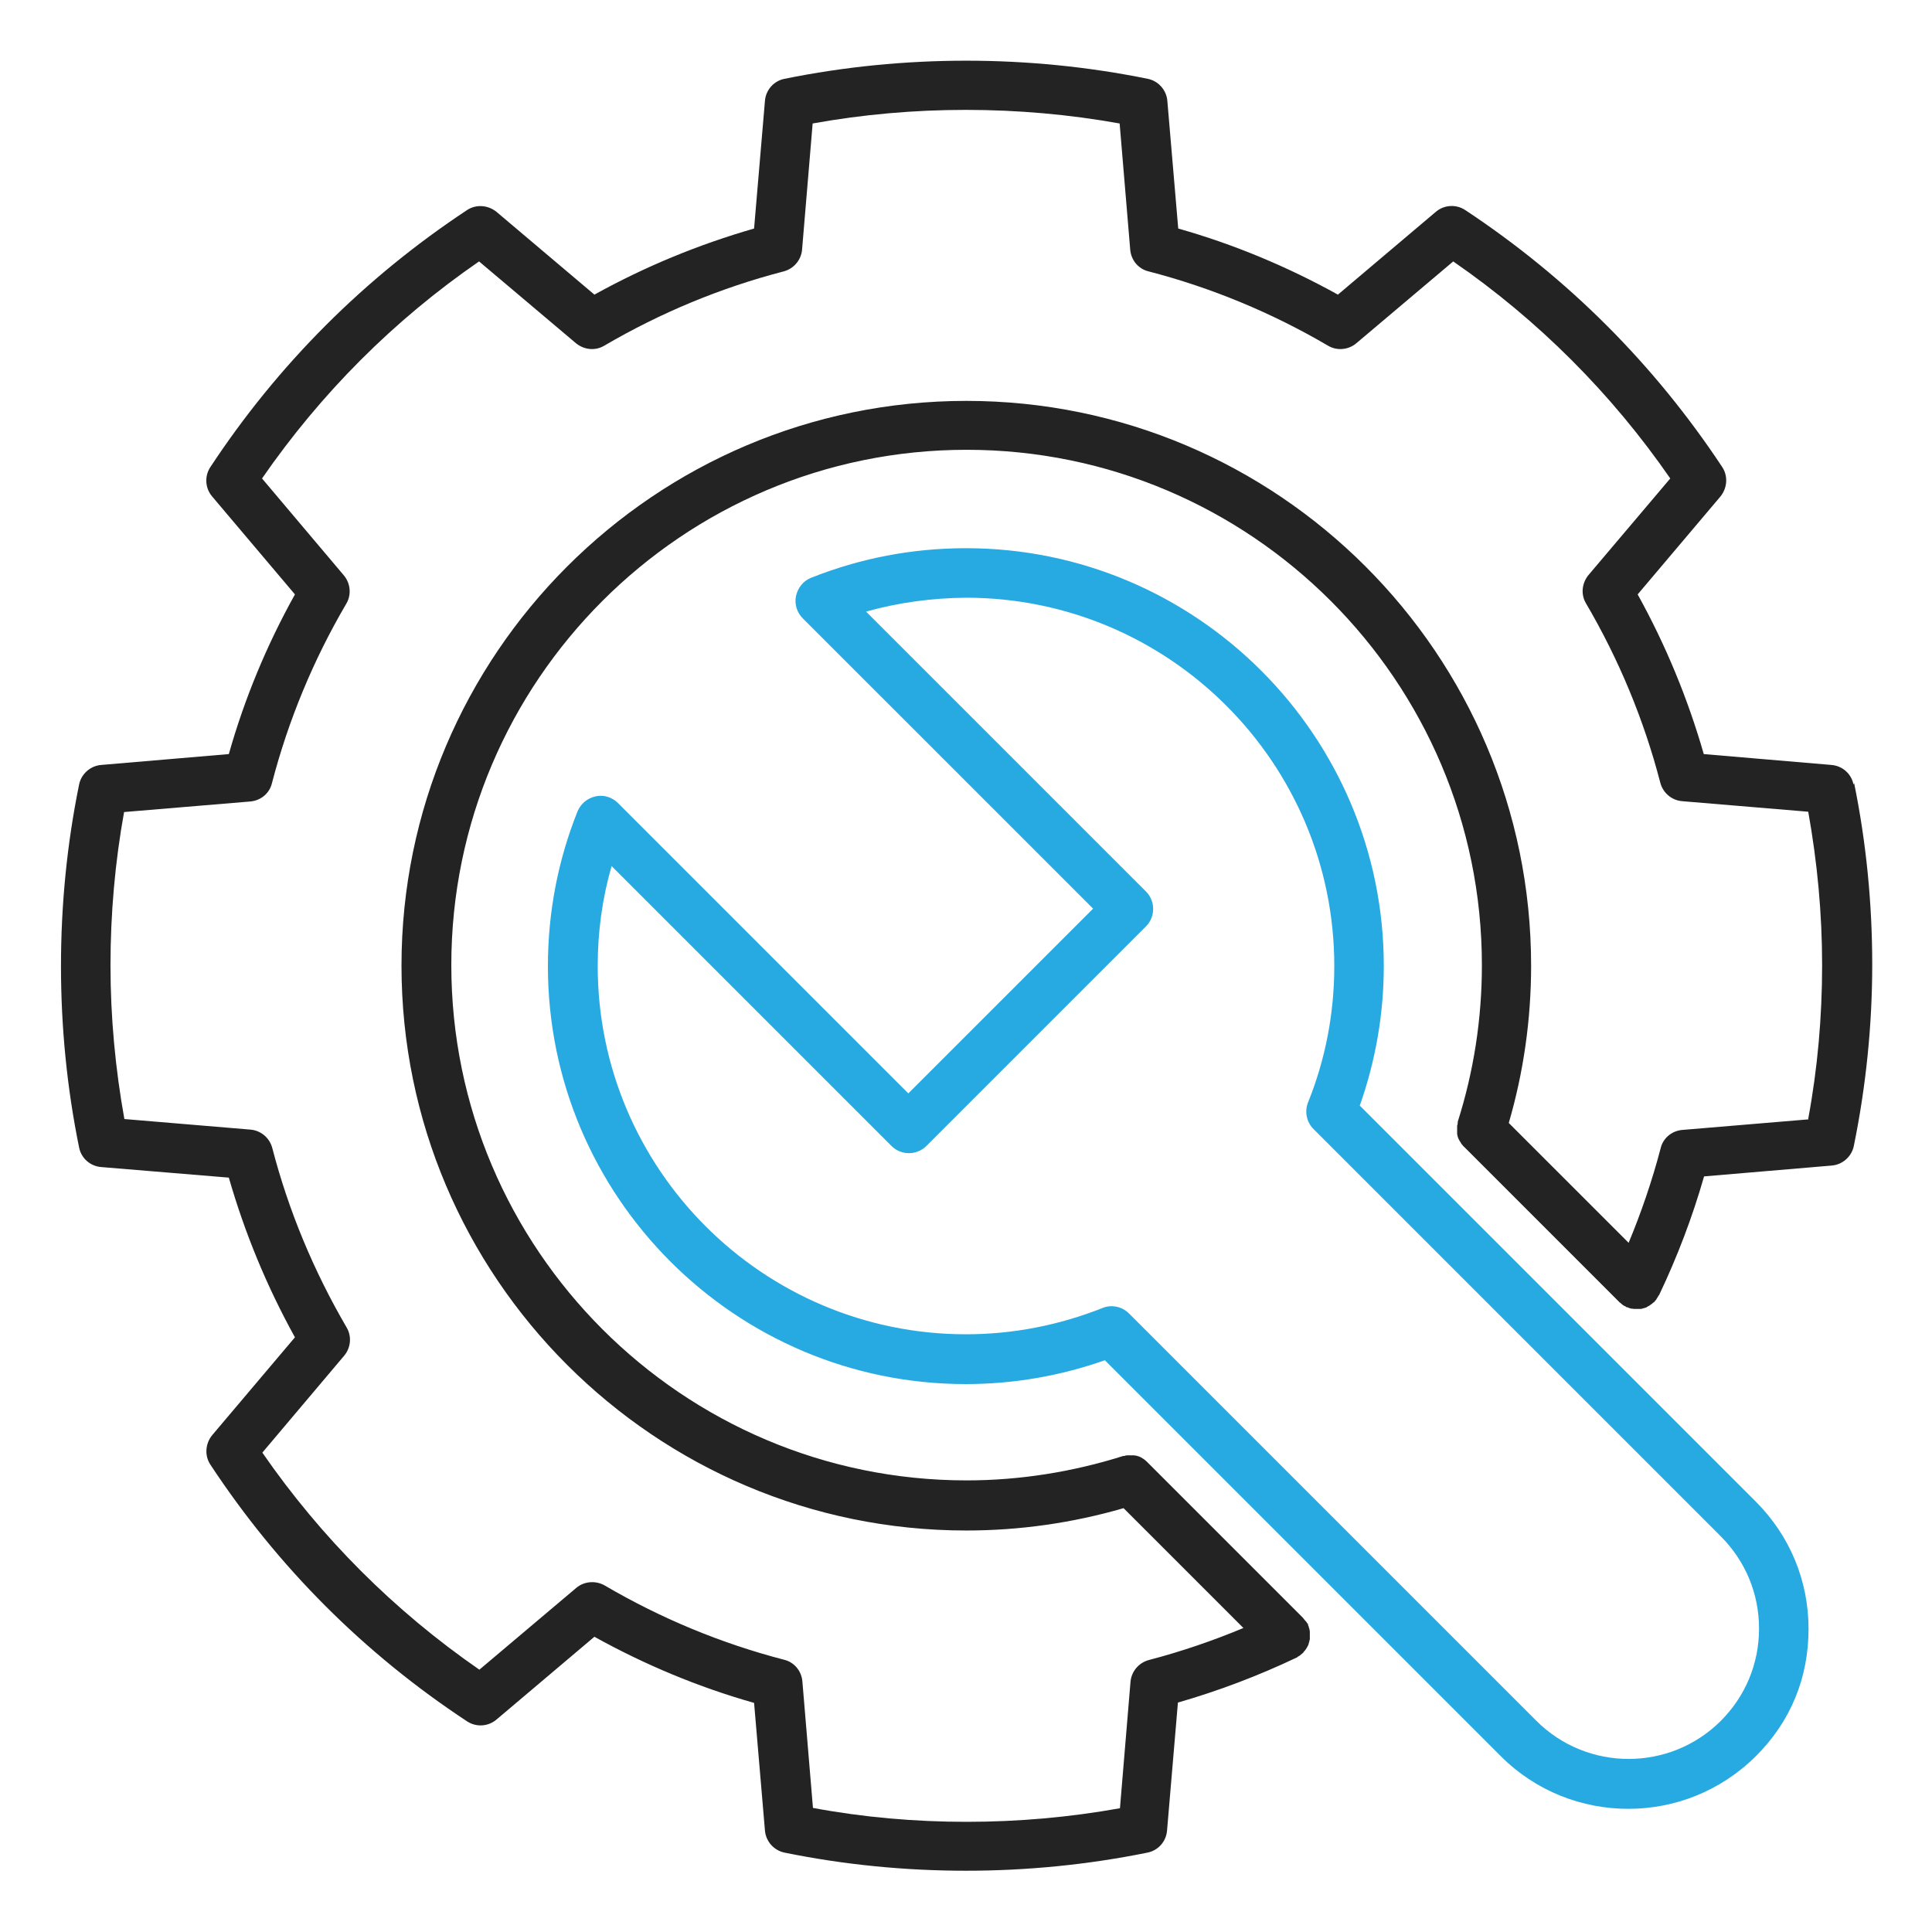 <svg width="80" height="80" viewBox="0 0 80 80" fill="none" xmlns="http://www.w3.org/2000/svg">
<g clip-path="url(#clip0_345_64)">
<path d="M76.75 32.487C76.662 32.038 76.287 31.712 75.838 31.675L70.55 31.225C69.888 28.925 68.975 26.712 67.812 24.613L71.237 20.562C71.525 20.212 71.562 19.712 71.312 19.337C68.5 15.088 64.925 11.512 60.675 8.7C60.3 8.45 59.8 8.475 59.45 8.775L55.4 12.2C53.3 11.037 51.087 10.113 48.788 9.463L48.337 4.175C48.3 3.725 47.962 3.35 47.525 3.263C45.062 2.763 42.538 2.513 40.013 2.513C37.475 2.513 34.95 2.763 32.487 3.263C32.038 3.35 31.712 3.725 31.675 4.175L31.225 9.463C28.925 10.125 26.712 11.037 24.613 12.2L20.562 8.775C20.212 8.488 19.712 8.45 19.337 8.7C15.088 11.512 11.512 15.088 8.713 19.337C8.463 19.712 8.488 20.212 8.788 20.562L12.213 24.613C11.05 26.7 10.125 28.925 9.475 31.225L4.188 31.675C3.738 31.712 3.363 32.05 3.275 32.487C2.775 34.938 2.525 37.462 2.525 40C2.525 42.538 2.775 45.062 3.275 47.513C3.363 47.962 3.738 48.288 4.188 48.325L9.475 48.763C10.137 51.062 11.05 53.275 12.213 55.375L8.788 59.425C8.5 59.775 8.463 60.275 8.713 60.65C11.512 64.9 15.088 68.475 19.337 71.275C19.712 71.525 20.212 71.5 20.562 71.2L24.613 67.775C26.712 68.938 28.925 69.862 31.225 70.513L31.675 75.8C31.712 76.25 32.05 76.625 32.487 76.713C34.938 77.213 37.462 77.463 40 77.463C42.525 77.463 45.05 77.213 47.513 76.713C47.962 76.625 48.288 76.25 48.325 75.8L48.775 70.5C50.462 70.013 52.112 69.388 53.688 68.638C53.712 68.638 53.725 68.612 53.737 68.6C53.775 68.588 53.8 68.562 53.825 68.55C53.85 68.525 53.888 68.5 53.913 68.475C53.925 68.463 53.95 68.45 53.962 68.438C53.962 68.438 53.962 68.425 53.975 68.412C54 68.388 54.025 68.35 54.05 68.325C54.062 68.3 54.087 68.275 54.1 68.25C54.112 68.225 54.138 68.188 54.15 68.162C54.163 68.138 54.175 68.1 54.188 68.075C54.188 68.05 54.2 68.013 54.212 67.987C54.212 67.95 54.225 67.925 54.237 67.888C54.237 67.85 54.237 67.825 54.237 67.787C54.237 67.75 54.237 67.725 54.237 67.688C54.237 67.65 54.237 67.625 54.237 67.588C54.237 67.55 54.237 67.525 54.225 67.487C54.225 67.463 54.212 67.425 54.2 67.4C54.2 67.362 54.175 67.325 54.163 67.287C54.163 67.287 54.163 67.275 54.163 67.263C54.163 67.237 54.138 67.225 54.125 67.213C54.112 67.175 54.087 67.15 54.062 67.125C54.038 67.1 54.013 67.062 53.987 67.037C53.975 67.025 53.962 67 53.95 66.987L47.513 60.55C47.513 60.55 47.487 60.525 47.475 60.513C47.45 60.487 47.413 60.462 47.388 60.438C47.362 60.425 47.337 60.4 47.312 60.388C47.288 60.375 47.25 60.35 47.225 60.337C47.2 60.325 47.163 60.312 47.138 60.3C47.1 60.3 47.075 60.275 47.038 60.275C47.013 60.275 46.975 60.263 46.95 60.263C46.913 60.263 46.875 60.263 46.85 60.263C46.825 60.263 46.788 60.263 46.763 60.263C46.725 60.263 46.7 60.263 46.663 60.263C46.625 60.263 46.587 60.275 46.562 60.288C46.55 60.288 46.525 60.288 46.513 60.288C44.413 60.95 42.225 61.3 40.025 61.3C28.262 61.3 18.688 51.725 18.688 39.962C18.688 28.2 28.262 18.625 40.025 18.625C51.788 18.625 61.362 28.2 61.362 39.962C61.362 42.188 61.025 44.362 60.362 46.45C60.362 46.462 60.362 46.487 60.362 46.5C60.362 46.538 60.35 46.575 60.337 46.612C60.337 46.65 60.337 46.675 60.337 46.712C60.337 46.75 60.337 46.775 60.337 46.812C60.337 46.85 60.337 46.875 60.337 46.913C60.337 46.95 60.337 46.975 60.35 47.013C60.35 47.05 60.362 47.075 60.375 47.1C60.375 47.138 60.4 47.163 60.413 47.188C60.425 47.212 60.438 47.25 60.462 47.275C60.475 47.3 60.5 47.325 60.513 47.362C60.538 47.388 60.562 47.425 60.587 47.45C60.587 47.462 60.612 47.475 60.625 47.487L67.062 53.925C67.062 53.925 67.1 53.95 67.112 53.962C67.138 53.987 67.162 54.013 67.2 54.038C67.225 54.062 67.263 54.075 67.287 54.087C67.312 54.087 67.325 54.112 67.338 54.125C67.338 54.125 67.35 54.125 67.362 54.125C67.4 54.138 67.438 54.15 67.463 54.163C67.487 54.163 67.525 54.188 67.55 54.188C67.588 54.188 67.612 54.188 67.65 54.2C67.688 54.2 67.713 54.2 67.75 54.2C67.75 54.2 67.763 54.2 67.775 54.2C67.8 54.2 67.825 54.2 67.85 54.2C67.888 54.2 67.912 54.2 67.938 54.2C67.975 54.2 68 54.188 68.037 54.175C68.062 54.175 68.1 54.163 68.125 54.15C68.162 54.15 68.188 54.125 68.225 54.1C68.25 54.087 68.287 54.075 68.312 54.05C68.338 54.038 68.362 54.013 68.388 54C68.412 53.975 68.45 53.95 68.475 53.925C68.475 53.925 68.487 53.925 68.5 53.913C68.513 53.9 68.525 53.875 68.537 53.862C68.562 53.837 68.588 53.812 68.6 53.775C68.625 53.75 68.638 53.712 68.662 53.675C68.662 53.663 68.688 53.638 68.7 53.625C69.45 52.05 70.075 50.413 70.562 48.712L75.85 48.263C76.3 48.225 76.675 47.888 76.763 47.45C77.263 45 77.525 42.475 77.525 39.938C77.525 37.4 77.275 34.875 76.775 32.425L76.75 32.487ZM74.888 46.35L69.662 46.788C69.225 46.825 68.862 47.125 68.763 47.55C68.412 48.888 67.963 50.2 67.438 51.462L62.475 46.5C63.087 44.4 63.4 42.212 63.4 39.987C63.4 27.087 52.913 16.6 40.013 16.6C27.113 16.6 16.625 27.1 16.625 39.987C16.625 52.888 27.125 63.375 40.013 63.375C42.225 63.375 44.413 63.062 46.525 62.45L51.487 67.412C50.225 67.938 48.913 68.388 47.575 68.737C47.15 68.85 46.85 69.213 46.812 69.638L46.375 74.875C44.288 75.25 42.163 75.438 40.025 75.438C37.875 75.438 35.737 75.25 33.663 74.862L33.225 69.625C33.188 69.188 32.888 68.825 32.462 68.725C29.863 68.05 27.363 67.013 25.038 65.65C24.663 65.438 24.188 65.475 23.863 65.75L19.85 69.138C16.325 66.7 13.3 63.675 10.863 60.15L14.25 56.138C14.525 55.812 14.575 55.337 14.35 54.962C12.988 52.625 11.95 50.138 11.275 47.538C11.162 47.112 10.8 46.812 10.375 46.775L5.15 46.337C4.775 44.25 4.575 42.112 4.575 39.975C4.575 37.837 4.763 35.7 5.138 33.625L10.363 33.188C10.8 33.15 11.162 32.85 11.262 32.425C11.938 29.825 12.975 27.325 14.338 25C14.562 24.625 14.512 24.15 14.238 23.825L10.85 19.812C13.287 16.288 16.3 13.262 19.837 10.825L23.85 14.213C24.188 14.488 24.65 14.537 25.025 14.312C27.35 12.95 29.85 11.912 32.45 11.238C32.875 11.125 33.175 10.762 33.212 10.338L33.65 5.113C35.725 4.738 37.85 4.55 39.987 4.55C42.138 4.55 44.275 4.738 46.362 5.113L46.8 10.338C46.837 10.775 47.138 11.137 47.562 11.238C50.163 11.912 52.663 12.95 54.987 14.312C55.362 14.537 55.837 14.488 56.163 14.213L60.175 10.825C63.7 13.262 66.725 16.288 69.162 19.812L65.775 23.812C65.5 24.15 65.45 24.613 65.675 24.988C67.037 27.312 68.075 29.812 68.75 32.413C68.862 32.837 69.225 33.138 69.65 33.175L74.875 33.612C75.25 35.7 75.45 37.825 75.45 39.962C75.45 42.1 75.263 44.237 74.875 46.325L74.888 46.35Z" fill="#232323"/>
<path d="M56.312 45.763C56.962 43.913 57.3 41.975 57.3 40C57.3 30.462 49.538 22.7 40 22.7C37.775 22.7 35.625 23.113 33.587 23.925C33.263 24.05 33.038 24.337 32.962 24.675C32.888 25.012 33 25.363 33.237 25.6L45.263 37.625L37.612 45.275L25.587 33.25C25.35 33.013 25 32.9 24.663 32.975C24.325 33.05 24.05 33.275 23.913 33.6C23.1 35.638 22.688 37.788 22.688 40.013C22.688 49.55 30.45 57.312 39.987 57.312C41.962 57.312 43.9 56.975 45.75 56.325L62.15 72.725C63.6 74.175 65.513 74.9 67.425 74.9C69.338 74.9 71.237 74.175 72.7 72.725C74.162 71.275 74.888 69.45 74.888 67.45C74.888 65.45 74.112 63.587 72.7 62.175L56.3 45.775L56.312 45.763ZM71.263 71.25C69.15 73.362 65.725 73.362 63.612 71.25L46.75 54.388C46.55 54.188 46.288 54.087 46.025 54.087C45.9 54.087 45.763 54.112 45.65 54.163C43.85 54.875 41.95 55.25 40 55.25C31.587 55.25 24.75 48.413 24.75 40C24.75 38.587 24.938 37.2 25.325 35.862L36.913 47.45C37.312 47.85 37.962 47.85 38.362 47.45L47.45 38.362C47.85 37.962 47.85 37.312 47.45 36.913L35.862 25.325C37.2 24.95 38.587 24.762 40 24.75C48.413 24.75 55.25 31.587 55.25 40C55.25 41.95 54.888 43.85 54.163 45.65C54.013 46.025 54.1 46.462 54.388 46.75L71.25 63.612C72.275 64.638 72.838 65.987 72.838 67.438C72.838 68.888 72.275 70.237 71.25 71.263L71.263 71.25Z" fill="#27AAE1"/>
</g>
<defs>
<clipPath id="clip0_345_64">
<rect width="80" height="80" fill="white"/>
</clipPath>
</defs>
</svg>
